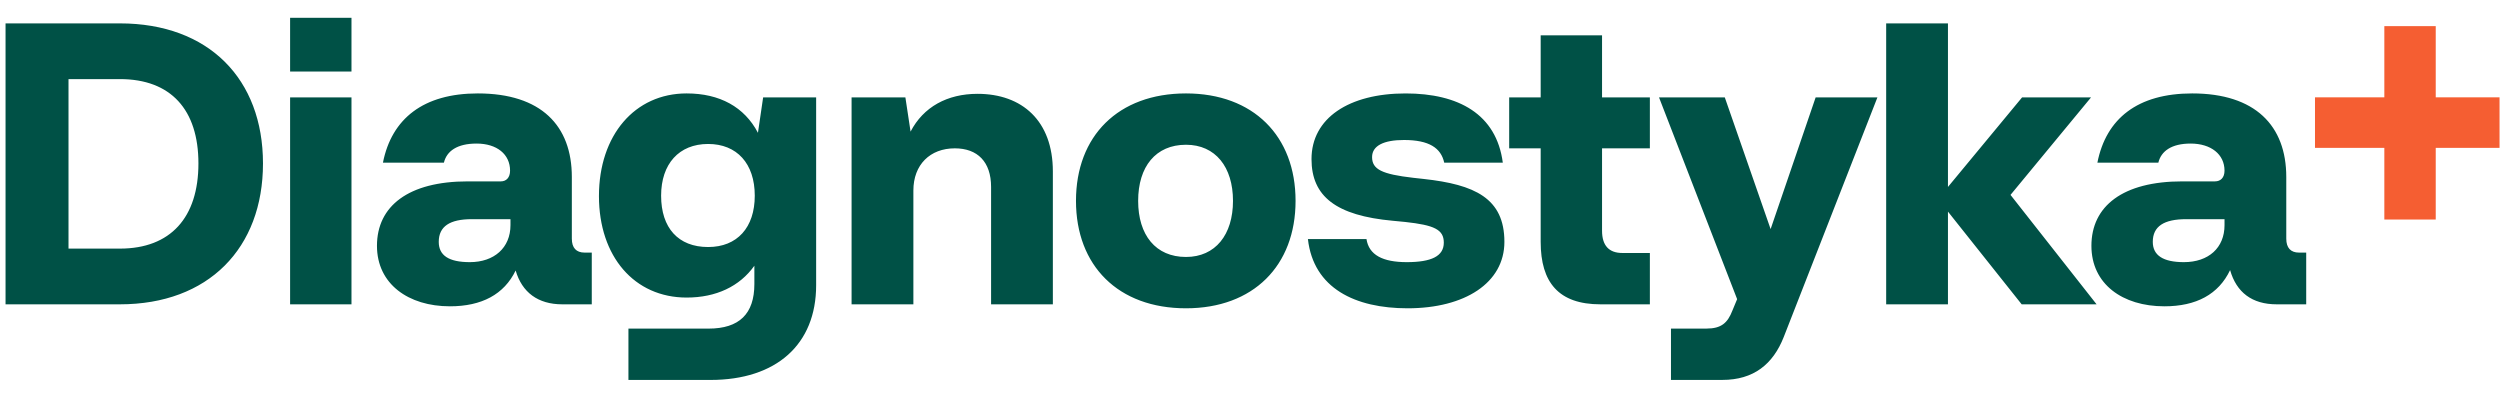 <svg width="1893" height="301" viewBox="0 0 1893 301" fill="none" xmlns="http://www.w3.org/2000/svg">
<g clip-path="url(#clip0_1796_768)">
<path d="M1630.09 183.127C1630.09 171.372 1638.54 165.955 1655.44 165.955H1684.41V170.471C1684.41 187.642 1672.34 198.496 1653.63 198.496C1637.93 198.496 1630.09 193.377 1630.09 183.127ZM1583.62 186.137C1583.62 215.064 1607.15 231.938 1638.84 231.938C1662.98 231.938 1679.88 222.897 1688.63 204.517C1693.45 221.392 1705.22 230.434 1723.93 230.434H1746.26V191.268H1740.83C1734.49 191.268 1731.17 187.653 1731.17 180.721V134.019C1731.17 95.15 1707.64 70.738 1659.95 70.738C1618.61 70.738 1594.77 89.722 1588.14 123.164H1634.3C1636.42 114.43 1644.26 108.706 1658.75 108.706C1674.14 108.706 1684.4 116.847 1684.4 129.196C1684.4 134.623 1681.38 137.337 1677.16 137.337H1652.42C1607.46 137.326 1583.62 156.013 1583.62 186.137ZM1428.21 230.434H1474.99V160.232L1530.82 230.434H1587.54L1522.36 147.576L1583.32 73.759H1531.11L1474.99 141.555V17.708H1428.21V230.434ZM1256.21 73.748L1315.36 226.511L1311.74 235.245C1308.12 244.584 1303.29 248.802 1292.12 248.802H1265.26V287.672H1304.19C1327.73 287.672 1342.51 275.916 1350.67 255.13L1421.58 73.737H1374.81L1340.71 173.47L1306.01 73.737H1256.21V73.748ZM1142.75 112.321H1166.6V183.127C1166.6 213.855 1180.17 230.434 1211.86 230.434H1249.28V191.564H1228.46C1218.21 191.564 1213.07 185.841 1213.07 174.689V112.321H1249.28V73.748H1213.07V26.739H1166.6V73.748H1142.75V112.321ZM990.353 181.017C994.578 218.382 1026.26 233.443 1065.8 233.443C1109.25 233.443 1139.13 214.163 1139.13 183.127C1139.13 149.981 1116.5 139.742 1078.18 135.524L1070.03 134.623C1046.49 131.909 1038.94 128.295 1038.94 118.956C1038.94 110.222 1048 106.004 1063.08 106.004C1082.1 106.004 1091.15 112.035 1093.56 123.175H1137.92C1133.09 86.416 1104.43 70.749 1064.29 70.749C1021.43 70.749 993.074 89.426 993.074 120.462C993.074 148.784 1011.78 163.253 1054.63 167.164L1063.98 168.065C1086.01 170.471 1093.25 173.789 1093.25 183.731C1093.25 193.97 1083.9 198.496 1065.18 198.496C1047.07 198.496 1036.51 193.069 1034.7 181.017H990.353ZM861.81 152.091C861.81 126.175 875.092 109.607 898.02 109.607C920.358 109.607 933.623 126.482 933.623 152.091C933.623 177.7 920.342 194.575 898.02 194.575C875.081 194.575 861.81 178.007 861.81 152.091ZM814.732 152.091C814.732 201.199 846.717 233.443 898.02 233.443C949.015 233.443 980.999 201.199 980.999 152.091C980.999 102.983 949.015 70.738 898.02 70.738C846.717 70.738 814.732 102.983 814.732 152.091ZM644.841 230.434H691.611V144.258C691.611 124.67 704.287 112.321 722.989 112.321C740.188 112.321 750.451 122.56 750.451 141.544V230.434H797.226V129.8C797.226 91.535 773.99 71.046 740.188 71.046C717.26 71.046 699.147 80.989 689.485 99.665L685.558 73.748H644.815V230.434H644.841ZM500.594 148.18C500.594 124.076 514.171 109.014 536.197 109.014C557.929 109.014 571.508 123.779 571.508 148.18C571.508 172.283 558.227 187.049 536.197 187.049C513.577 187.049 500.594 172.58 500.594 148.18ZM453.525 148.476C453.525 194.278 480.383 225.314 519.915 225.314C542.25 225.314 560.055 216.877 571.211 201.21V215.075C571.211 237.673 559.747 248.824 536.505 248.824H475.849V287.693H538.015C587.803 287.693 617.981 260.876 617.981 215.986V73.748H577.844L573.916 100.566C563.664 80.978 544.945 70.738 519.904 70.738C480.679 70.738 453.525 102.379 453.525 148.476ZM332.221 183.127C332.221 171.372 340.671 165.955 357.263 165.955H386.53V170.471C386.53 187.642 374.163 198.496 355.755 198.496C339.758 198.496 332.221 193.377 332.221 183.127ZM285.438 186.137C285.438 215.064 309.281 231.938 340.66 231.938C364.8 231.938 381.7 222.897 390.447 204.825C395.277 221.392 407.347 230.434 425.755 230.434H448.09V191.268H442.654C436.317 191.268 432.994 187.653 432.994 180.721V134.019C432.994 95.15 409.757 70.738 361.774 70.738C320.734 70.738 296.595 89.722 289.96 123.164H336.127C338.239 114.43 346.084 108.706 360.872 108.706C376.265 108.706 386.222 116.847 386.222 129.196C386.222 134.623 383.207 137.337 379.279 137.337H354.237C309.281 137.326 285.438 156.013 285.438 186.137ZM219.664 54.171H266.14V13.489H219.664V54.171ZM219.664 230.434H266.14V73.748H219.664V230.434ZM51.874 188.246V59.895H90.802C129.432 59.895 150.249 83.098 150.249 123.768C150.249 164.747 129.124 188.246 90.802 188.246H51.874ZM4.2 230.434H90.802C157.797 230.434 199.133 187.95 199.133 123.768C199.133 59.895 158.094 17.708 90.802 17.708H4.2V230.434Z" fill="#005146"/>
<path d="M1752.91 111.981H1805.42V166.219H1844.34V111.981H1896.85V73.716H1844.34V19.785H1805.42V73.716H1752.91V111.981Z" fill="#F55E32"/>
</g>
<defs>
<clipPath id="clip0_1796_768">
<rect width="1892.65" height="300" fill="white" transform="translate(0 0.459)"/>
</clipPath>
</defs>
</svg>
